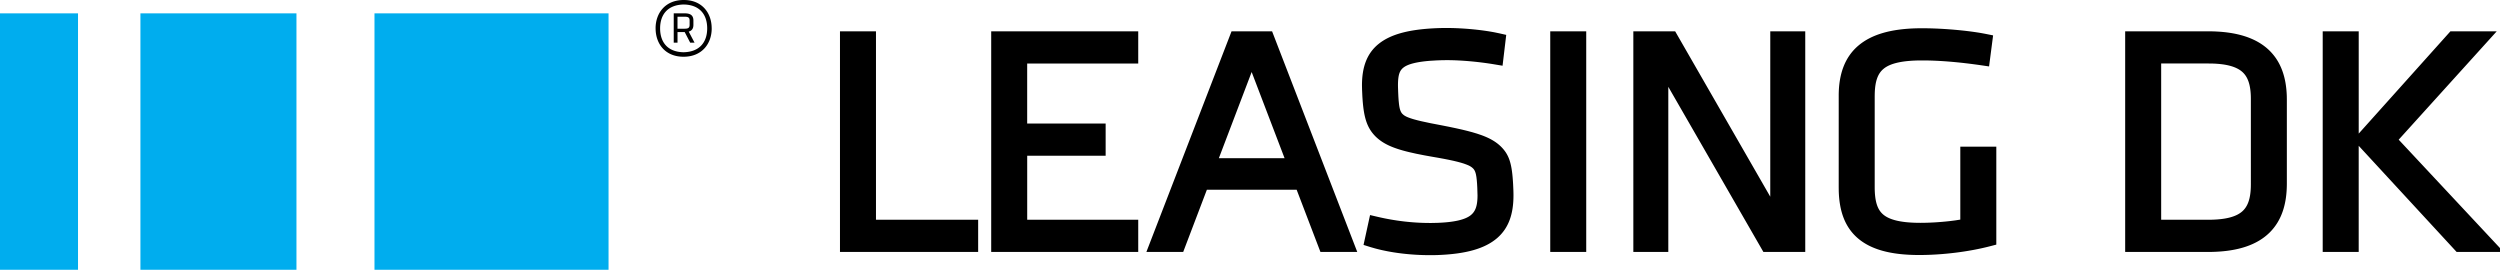 <?xml version="1.0" encoding="UTF-8" standalone="no"?>
<svg xmlns="http://www.w3.org/2000/svg" viewBox="0 0 218 24">
    <path fill="currentColor" d="M59.604 4.556c-1.386-.026-2.042-.873-2.042-2.082 0-1.21.669-2.056 2.062-2.082 1.385.026 2.043.872 2.043 2.082s-.67 2.056-2.063 2.082zm2.455-2.082c0-1.352-.847-2.475-2.435-2.474-1.593 0-2.457 1.122-2.457 2.474h.002c0 1.352.847 2.475 2.435 2.474 1.593 0 2.457-1.122 2.457-2.474h-.002zm-2.347.029h-.634V1.459h.634c.315 0 .422.084.422.337v.369c0 .25-.107.338-.422.338zm.753-.341v-.37c0-.39-.192-.628-.742-.628h-.974v2.555h.33v-.925h.625l.48.925h.379l-.506-.963c.296-.085.408-.292.408-.595zm15.92.57v16.43h8.91v2.807H73.246V2.731h3.14zm22.869 0v2.806H89.57v5.235h6.842v2.806h-6.84v5.583h9.682v2.808H86.433V2.732h12.82zm11.672-.001l7.427 19.239h-3.211l-2.073-5.423h-7.83l-2.064 5.423h-3.21l7.426-19.239h3.535zm-1.781 3.549l-2.86 7.514h5.73l-2.87-7.514zm16.949-3.84l.437.004c1.323.027 2.731.17 3.843.386l.359.075.61.137-.32 2.689-.717-.119c-1.354-.226-2.886-.367-4.167-.367l-.377.004-.467.017-.54.032c-1.2.09-1.96.287-2.343.571-.37.272-.503.66-.509 1.552l.002.178.014.405.018.408.023.347.03.293c.056.474.146.716.294.873l.103.093c.07.056.16.11.274.164l.124.053.193.072.228.073.128.037.285.076.328.079.792.17.993.191.632.125.58.122.53.118.482.118.44.118.4.12.363.123c.748.27 1.259.57 1.677.961.733.703.985 1.45 1.091 3.063l.017.277.024.545c.004.13.007.26.007.39.004 1.644-.414 2.87-1.417 3.742-1.072.927-2.731 1.397-5.21 1.486-.209.007-.425.01-.646.01-1.662 0-3.388-.203-4.813-.593l-.382-.11-.607-.19.568-2.604.684.16c1.508.351 3.044.53 4.527.53h.144l.488-.01c1.487-.05 2.432-.276 2.917-.653.394-.305.577-.743.607-1.526l.004-.203-.02-.676-.02-.37-.026-.312-.031-.261-.039-.215c-.054-.244-.128-.395-.234-.51l-.067-.064-.05-.043a1.558 1.558 0 00-.323-.19l-.146-.06-.226-.083-.128-.04-.137-.042-.307-.082-.35-.084-.397-.085-.445-.088-.496-.091-.549-.095-.63-.113-.713-.141-.636-.143c-1.439-.347-2.268-.734-2.898-1.341-.74-.73-1.035-1.598-1.153-3.225l-.02-.296-.026-.573-.007-.363c-.005-1.628.437-2.831 1.475-3.655 1.072-.85 2.706-1.27 5.19-1.36l.336-.009.328-.002zm12.225.29v19.24h-3.138V2.73h3.138zm7.755.001l8.293 14.42.001-14.42h3.05V21.97h-3.65l-8.292-14.4v14.4h-3.049V2.731h3.647zm21.52-.268l.422.004c1.577.025 3.427.187 4.79.424l.358.067.635.128-.352 2.707-.696-.102c-1.847-.268-3.619-.422-5.128-.421-1.701-.003-2.783.244-3.365.722-.501.407-.747 1.057-.78 2.15l-.004.24v7.935c.002 1.221.224 1.934.721 2.37.548.487 1.597.746 3.28.744.774 0 1.689-.055 2.525-.15l.491-.062.448-.07v-6.362h3.14v8.543l-.519.135c-1.872.49-4.174.772-6.204.772-2.513 0-4.275-.49-5.432-1.532-1.04-.938-1.534-2.278-1.584-4.045l-.004-.316V8.357c-.003-1.916.545-3.391 1.723-4.387 1.15-.97 2.837-1.456 5.162-1.503l.372-.004zm24.948.268c2.469 0 4.243.57 5.384 1.707.971.971 1.433 2.296 1.483 3.953l.004.315v7.29c.002 1.802-.455 3.235-1.487 4.267-1.086 1.083-2.745 1.651-5.03 1.703l-.347.004h-7.234V2.73h7.227zm-4.088 2.806v13.625h4.118c1.487 0 2.445-.26 2.978-.753.456-.418.69-1.075.721-2.091l.004-.241V8.625c0-1.156-.234-1.884-.726-2.336-.5-.46-1.372-.72-2.704-.749l-.273-.003h-4.118zM205.68 2.73v8.92l7.998-8.92h4.038l-8.55 9.45 9.15 9.79h-4.098l-8.539-9.256v9.256h-3.139V2.73h3.14z"></path><path fill="#00ADEE" d="M0 23.524h6.803V1.165H0v22.359zm12.245 0h13.606V1.165H12.245v22.359zm20.41 0h20.41V1.165h-20.41v22.359z"></path>
</svg>